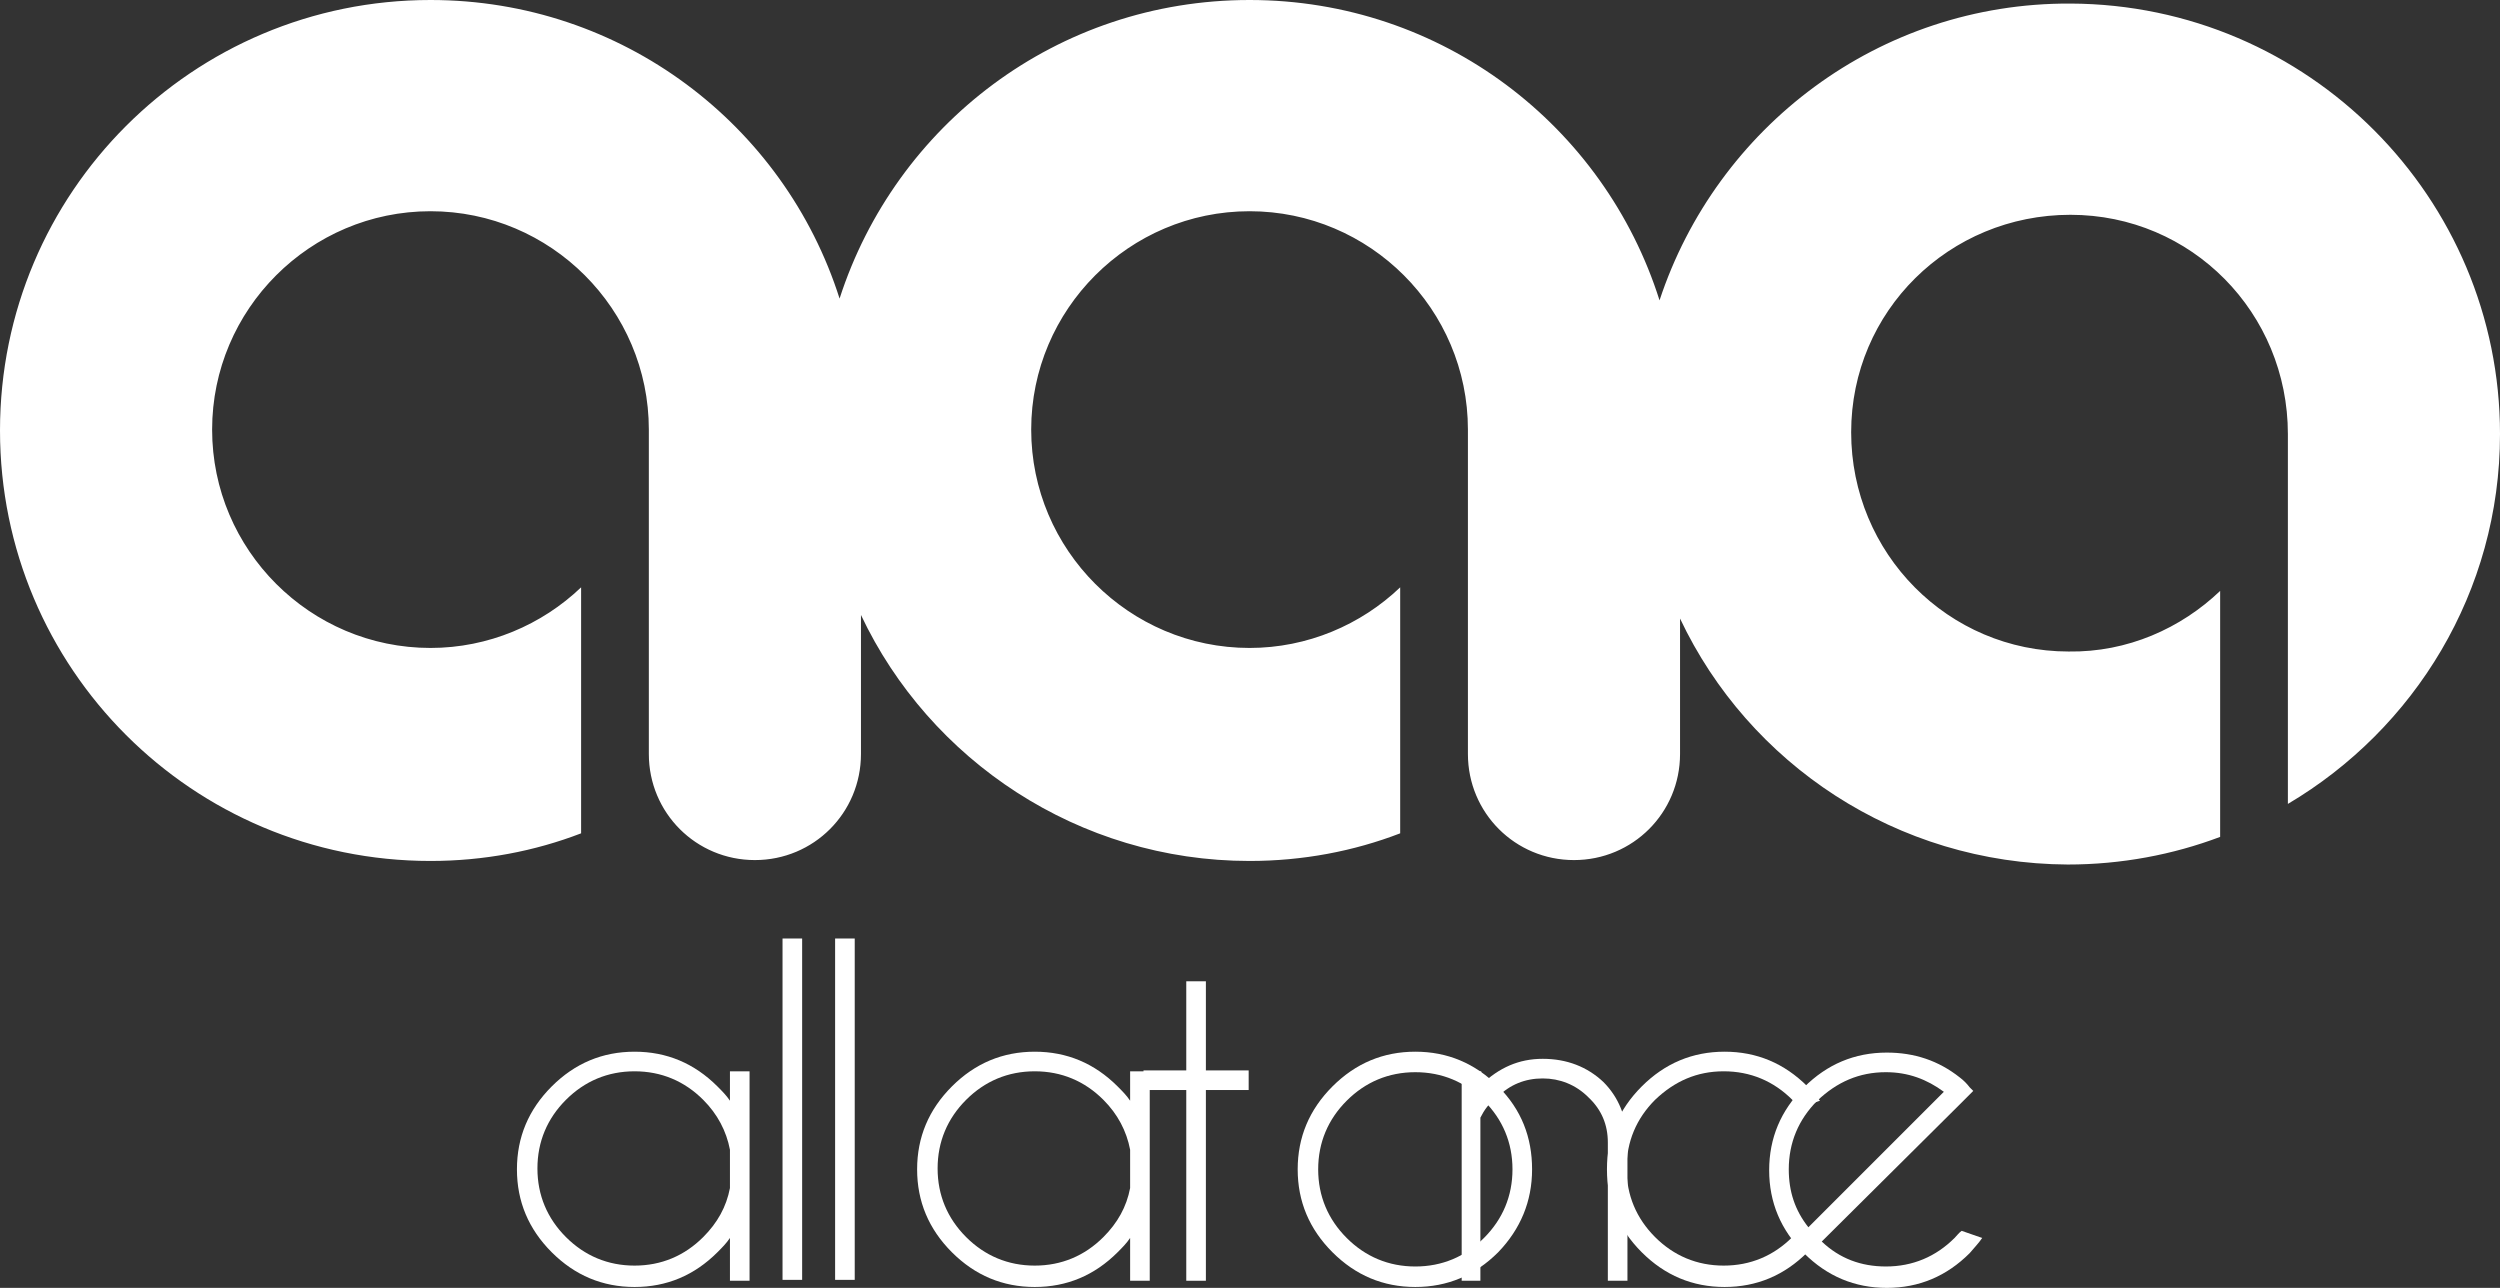 <?xml version="1.0" encoding="UTF-8"?><svg id="_レイヤー_2" xmlns="http://www.w3.org/2000/svg" viewBox="0 0 280.5 144.5"><rect x="0" y="0" width="280.5" height="144.5" fill="#333333" stroke="none"/><defs><style>.cls-1{fill:#fff;stroke-width:0px;}</style></defs><g id="_レイヤー_1-2"><path class="cls-1" d="M84.1,143.7h-2.2v-4.8c-.4.6-.9,1.1-1.4,1.6-2.6,2.6-5.7,3.9-9.3,3.9s-6.7-1.3-9.3-3.9c-2.6-2.6-3.9-5.7-3.9-9.3s1.3-6.7,3.9-9.3c2.6-2.6,5.7-3.9,9.3-3.9s6.7,1.3,9.3,3.9c.5.5,1,1,1.4,1.6v-3.3h2.2v23.5ZM81.9,133.3v-4.3c-.4-2.1-1.4-4-3-5.6-2.1-2.1-4.7-3.2-7.7-3.2s-5.6,1.1-7.7,3.2c-2.1,2.1-3.2,4.7-3.2,7.7s1.1,5.6,3.2,7.7c2.1,2.1,4.7,3.2,7.7,3.2s5.6-1.1,7.7-3.2c1.6-1.6,2.6-3.4,3-5.5Z"/><path class="cls-1" d="M90,105.3v38.3h-2.2v-38.3h2.2Z"/><path class="cls-1" d="M95.9,105.3v38.3h-2.2v-38.3h2.2Z"/><path class="cls-1" d="M129,143.7h-2.2v-4.8c-.4.6-.9,1.1-1.4,1.6-2.6,2.6-5.7,3.9-9.3,3.9s-6.7-1.3-9.3-3.9c-2.6-2.6-3.9-5.7-3.9-9.3s1.3-6.7,3.9-9.3c2.6-2.6,5.7-3.9,9.3-3.9s6.7,1.3,9.3,3.9c.5.5,1,1,1.4,1.6v-3.3h2.2v23.5ZM126.8,133.3v-4.3c-.4-2.1-1.4-4-3-5.6-2.1-2.1-4.7-3.2-7.7-3.2s-5.6,1.1-7.7,3.2-3.2,4.7-3.2,7.7,1.1,5.6,3.2,7.7c2.1,2.1,4.7,3.2,7.7,3.2s5.6-1.1,7.7-3.2c1.6-1.6,2.6-3.4,3-5.5Z"/><path class="cls-1" d="M133.1,120.1v-10h2.2v10h4.8v2.2h-4.8v21.4h-2.2v-21.4h-4.8v-2.2h4.8Z"/><path class="cls-1" d="M158.8,118c3.6,0,6.7,1.3,9.3,3.9s3.8,5.7,3.8,9.3-1.3,6.7-3.8,9.3c-2.6,2.6-5.7,3.9-9.3,3.9s-6.7-1.3-9.3-3.9c-2.6-2.6-3.9-5.7-3.9-9.3s1.3-6.7,3.9-9.3c2.6-2.6,5.7-3.9,9.3-3.9ZM151.1,123.5c-2.1,2.1-3.2,4.7-3.2,7.7s1.1,5.6,3.2,7.7,4.7,3.2,7.7,3.2,5.6-1.1,7.7-3.2,3.2-4.7,3.2-7.7-1.1-5.6-3.2-7.7c-2.1-2.1-4.7-3.2-7.7-3.2s-5.6,1.1-7.7,3.2Z"/><path class="cls-1" d="M166.1,125.4v18.3h-2.1v-23.5h2.2v1.5c2-1.9,4.2-2.9,6.9-2.9s5,.9,6.8,2.6c1.7,1.7,2.6,3.9,2.7,6.6v15.7h-2.2v-15.5c0-2-.7-3.7-2.2-5.1-1.4-1.4-3.2-2.1-5.1-2.1-2,0-3.7.7-5.1,2.1-.9.6-1.5,1.5-1.9,2.3Z"/><path class="cls-1" d="M201.9,138l2.3.8c-.4.6-.9,1.1-1.4,1.7-2.6,2.6-5.7,3.9-9.3,3.9s-6.7-1.3-9.3-3.9c-2.6-2.6-3.9-5.7-3.9-9.3s1.3-6.7,3.9-9.3c2.6-2.6,5.7-3.9,9.3-3.9s6.7,1.3,9.3,3.9c.5.5,1,1.1,1.4,1.6l-2.3.8c-.2-.3-.5-.6-.8-.9-2.1-2.1-4.7-3.2-7.7-3.2s-5.5,1.1-7.7,3.2c-2.1,2.1-3.2,4.7-3.2,7.7s1.1,5.6,3.2,7.7,4.7,3.2,7.7,3.2,5.6-1.1,7.7-3.2c.4-.2.6-.5.8-.8Z"/><path class="cls-1" d="M204.4,139.3c2,1.9,4.4,2.8,7.2,2.8,3,0,5.6-1.1,7.7-3.2.3-.3.5-.6.8-.8l2.3.8c-.4.6-.9,1.1-1.4,1.7-2.6,2.6-5.7,3.9-9.3,3.9s-6.7-1.3-9.3-3.9c-2.6-2.6-3.9-5.7-3.9-9.3s1.3-6.7,3.9-9.3c2.6-2.6,5.7-3.9,9.3-3.9,3.1,0,5.8.9,8.2,2.8.4.3.8.7,1.1,1.1.1.1.3.3.4.4l-1.6,1.6-15.4,15.3ZM218.1,122.5c-1.9-1.4-4-2.2-6.5-2.2-3,0-5.5,1.1-7.7,3.2-2.1,2.1-3.2,4.7-3.2,7.7,0,2.5.7,4.6,2.2,6.5l15.2-15.2Z"/><path class="cls-1" d="M232.3.4c-21.5-.1-39.7,13.9-46.1,33.3C180,14.1,161.8,0,140.2,0s-39.7,14-46,33.5C88,14,69.8,0,48.3,0,21.6,0,0,21.6,0,48.3s21.6,48.3,48.3,48.3c6,0,11.7-1.1,16.9-3.1v-27.6c-4.4,4.2-10.4,6.8-16.9,6.8-13.5,0-24.5-11-24.5-24.5s11-24.5,24.5-24.5,24.5,11,24.5,24.5v36.4c0,6.6,5.3,11.9,11.9,11.9s11.9-5.3,11.9-11.9v-15.6c7.7,16.3,24.4,27.6,43.6,27.6,6,0,11.7-1.1,16.9-3.1v-27.6c-4.4,4.2-10.4,6.8-16.9,6.8-13.5,0-24.5-11-24.5-24.5s11-24.5,24.5-24.5,24.5,11,24.5,24.5v36.4c0,6.6,5.3,11.9,11.9,11.9s11.9-5.3,11.9-11.9v-15.2c7.7,16.3,24.3,27.5,43.5,27.6,6,0,11.8-1.1,17.1-3.1v-27.6c-4.4,4.2-10.4,6.9-17,6.8-13.5,0-24.4-11-24.4-24.6s11-24.4,24.6-24.4,24.4,11,24.4,24.6v41.5c14.2-8.4,23.8-23.8,23.8-41.5,0-26.5-21.5-48.2-48.2-48.3Z"/></g></svg>